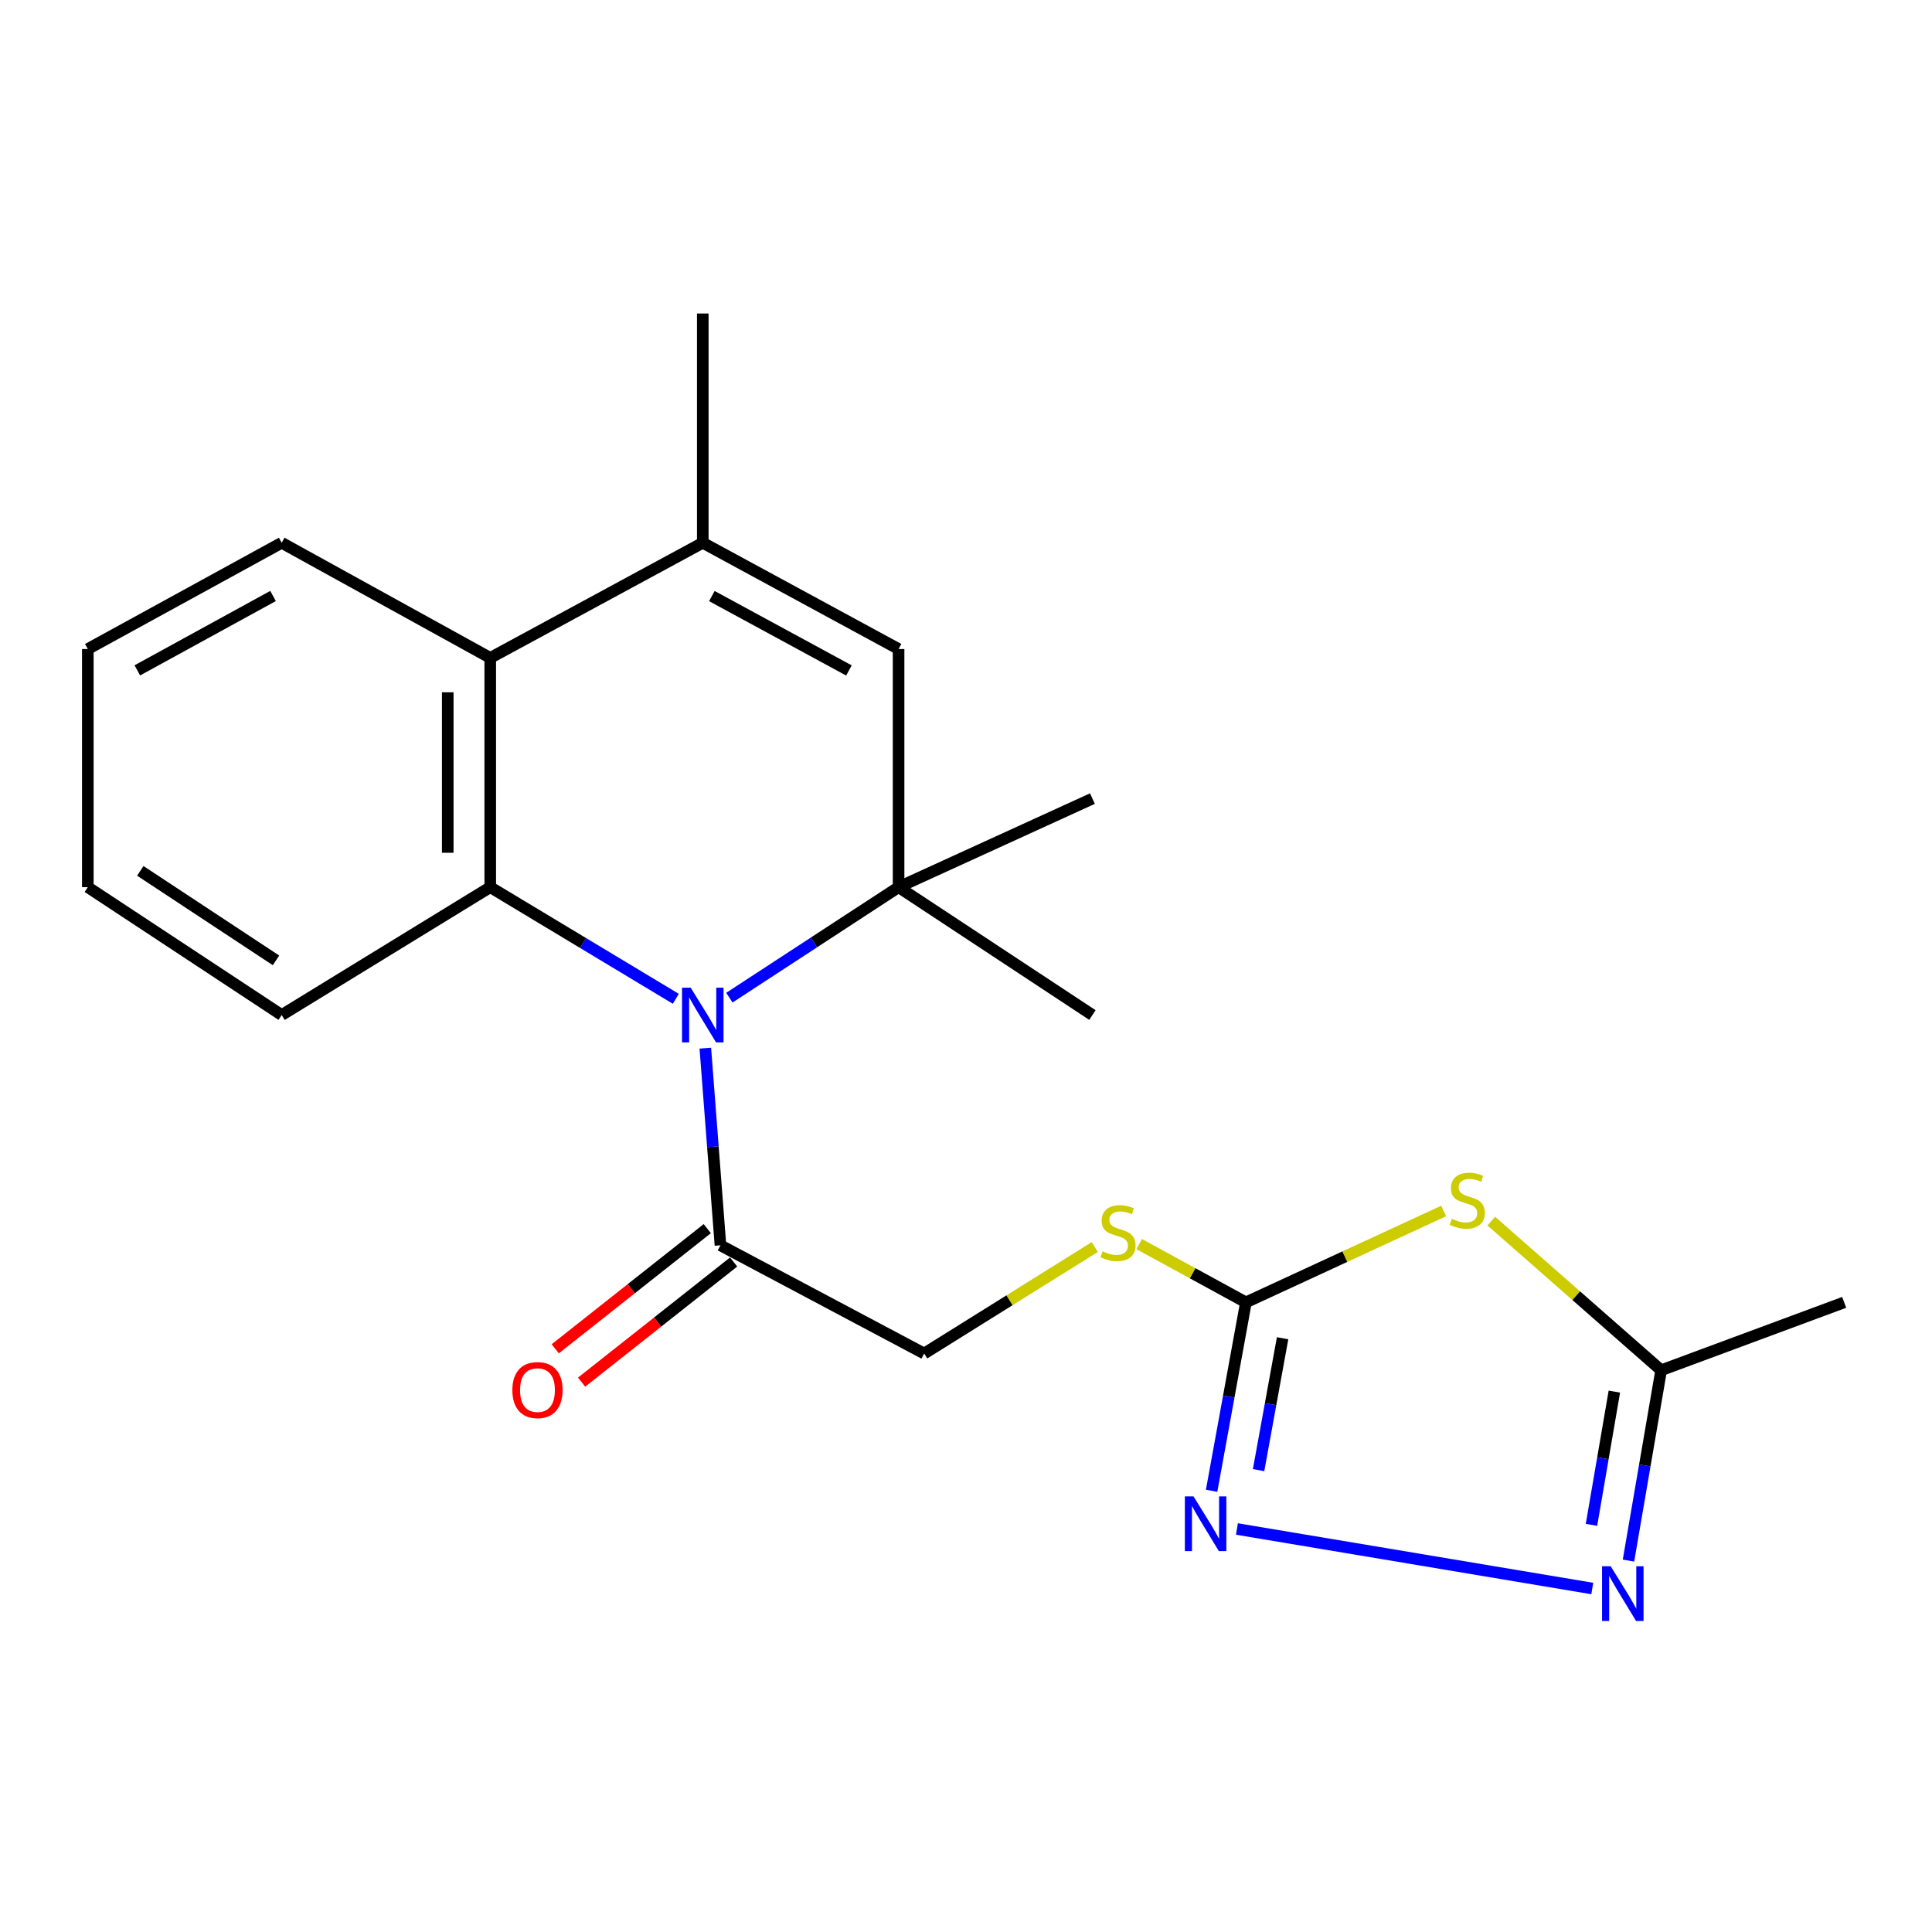 <?xml version='1.0' encoding='iso-8859-1'?>
<svg version='1.1' baseProfile='full'
              xmlns='http://www.w3.org/2000/svg'
                      xmlns:rdkit='http://www.rdkit.org/xml'
                      xmlns:xlink='http://www.w3.org/1999/xlink'
                  xml:space='preserve'
width='1000px' height='1000px' viewBox='0 0 1000 1000'>
<!-- END OF HEADER -->
<rect style='opacity:1.0;fill:#FFFFFF;stroke:none' width='1000' height='1000' x='0' y='0'> </rect>
<path class='bond-0' d='M 377.521,516.389 L 421.313,487.791' style='fill:none;fill-rule:evenodd;stroke:#0000FF;stroke-width:6px;stroke-linecap:butt;stroke-linejoin:miter;stroke-opacity:1' />
<path class='bond-0' d='M 421.313,487.791 L 465.105,459.194' style='fill:none;fill-rule:evenodd;stroke:#000000;stroke-width:6px;stroke-linecap:butt;stroke-linejoin:miter;stroke-opacity:1' />
<path class='bond-1' d='M 349.805,516.986 L 301.779,488.09' style='fill:none;fill-rule:evenodd;stroke:#0000FF;stroke-width:6px;stroke-linecap:butt;stroke-linejoin:miter;stroke-opacity:1' />
<path class='bond-1' d='M 301.779,488.09 L 253.752,459.194' style='fill:none;fill-rule:evenodd;stroke:#000000;stroke-width:6px;stroke-linecap:butt;stroke-linejoin:miter;stroke-opacity:1' />
<path class='bond-9' d='M 365.072,542.528 L 368.991,593.551' style='fill:none;fill-rule:evenodd;stroke:#0000FF;stroke-width:6px;stroke-linecap:butt;stroke-linejoin:miter;stroke-opacity:1' />
<path class='bond-9' d='M 368.991,593.551 L 372.91,644.574' style='fill:none;fill-rule:evenodd;stroke:#000000;stroke-width:6px;stroke-linecap:butt;stroke-linejoin:miter;stroke-opacity:1' />
<path class='bond-5' d='M 465.105,459.194 L 465.105,335.941' style='fill:none;fill-rule:evenodd;stroke:#000000;stroke-width:6px;stroke-linecap:butt;stroke-linejoin:miter;stroke-opacity:1' />
<path class='bond-14' d='M 465.105,459.194 L 565.44,525.379' style='fill:none;fill-rule:evenodd;stroke:#000000;stroke-width:6px;stroke-linecap:butt;stroke-linejoin:miter;stroke-opacity:1' />
<path class='bond-15' d='M 465.105,459.194 L 565.44,413.347' style='fill:none;fill-rule:evenodd;stroke:#000000;stroke-width:6px;stroke-linecap:butt;stroke-linejoin:miter;stroke-opacity:1' />
<path class='bond-8' d='M 253.752,459.194 L 253.752,340.525' style='fill:none;fill-rule:evenodd;stroke:#000000;stroke-width:6px;stroke-linecap:butt;stroke-linejoin:miter;stroke-opacity:1' />
<path class='bond-8' d='M 231.751,441.393 L 231.751,358.325' style='fill:none;fill-rule:evenodd;stroke:#000000;stroke-width:6px;stroke-linecap:butt;stroke-linejoin:miter;stroke-opacity:1' />
<path class='bond-16' d='M 253.752,459.194 L 145.802,525.379' style='fill:none;fill-rule:evenodd;stroke:#000000;stroke-width:6px;stroke-linecap:butt;stroke-linejoin:miter;stroke-opacity:1' />
<path class='bond-2' d='M 747.237,626.798 L 696.062,650.451' style='fill:none;fill-rule:evenodd;stroke:#CCCC00;stroke-width:6px;stroke-linecap:butt;stroke-linejoin:miter;stroke-opacity:1' />
<path class='bond-2' d='M 696.062,650.451 L 644.886,674.103' style='fill:none;fill-rule:evenodd;stroke:#000000;stroke-width:6px;stroke-linecap:butt;stroke-linejoin:miter;stroke-opacity:1' />
<path class='bond-10' d='M 771.891,632.047 L 815.85,670.645' style='fill:none;fill-rule:evenodd;stroke:#CCCC00;stroke-width:6px;stroke-linecap:butt;stroke-linejoin:miter;stroke-opacity:1' />
<path class='bond-10' d='M 815.85,670.645 L 859.808,709.243' style='fill:none;fill-rule:evenodd;stroke:#000000;stroke-width:6px;stroke-linecap:butt;stroke-linejoin:miter;stroke-opacity:1' />
<path class='bond-3' d='M 644.886,674.103 L 617.271,659.021' style='fill:none;fill-rule:evenodd;stroke:#000000;stroke-width:6px;stroke-linecap:butt;stroke-linejoin:miter;stroke-opacity:1' />
<path class='bond-3' d='M 617.271,659.021 L 589.655,643.938' style='fill:none;fill-rule:evenodd;stroke:#CCCC00;stroke-width:6px;stroke-linecap:butt;stroke-linejoin:miter;stroke-opacity:1' />
<path class='bond-4' d='M 644.886,674.103 L 636.009,722.861' style='fill:none;fill-rule:evenodd;stroke:#000000;stroke-width:6px;stroke-linecap:butt;stroke-linejoin:miter;stroke-opacity:1' />
<path class='bond-4' d='M 636.009,722.861 L 627.131,771.618' style='fill:none;fill-rule:evenodd;stroke:#0000FF;stroke-width:6px;stroke-linecap:butt;stroke-linejoin:miter;stroke-opacity:1' />
<path class='bond-4' d='M 663.868,692.672 L 657.653,726.802' style='fill:none;fill-rule:evenodd;stroke:#000000;stroke-width:6px;stroke-linecap:butt;stroke-linejoin:miter;stroke-opacity:1' />
<path class='bond-4' d='M 657.653,726.802 L 651.439,760.932' style='fill:none;fill-rule:evenodd;stroke:#0000FF;stroke-width:6px;stroke-linecap:butt;stroke-linejoin:miter;stroke-opacity:1' />
<path class='bond-7' d='M 640.236,791.406 L 824.156,822.21' style='fill:none;fill-rule:evenodd;stroke:#0000FF;stroke-width:6px;stroke-linecap:butt;stroke-linejoin:miter;stroke-opacity:1' />
<path class='bond-22' d='M 465.105,335.941 L 363.755,280.94' style='fill:none;fill-rule:evenodd;stroke:#000000;stroke-width:6px;stroke-linecap:butt;stroke-linejoin:miter;stroke-opacity:1' />
<path class='bond-22' d='M 439.408,347.028 L 368.464,308.527' style='fill:none;fill-rule:evenodd;stroke:#000000;stroke-width:6px;stroke-linecap:butt;stroke-linejoin:miter;stroke-opacity:1' />
<path class='bond-6' d='M 363.755,280.94 L 253.752,340.525' style='fill:none;fill-rule:evenodd;stroke:#000000;stroke-width:6px;stroke-linecap:butt;stroke-linejoin:miter;stroke-opacity:1' />
<path class='bond-17' d='M 363.755,280.94 L 363.755,162.271' style='fill:none;fill-rule:evenodd;stroke:#000000;stroke-width:6px;stroke-linecap:butt;stroke-linejoin:miter;stroke-opacity:1' />
<path class='bond-24' d='M 842.893,807.764 L 851.351,758.504' style='fill:none;fill-rule:evenodd;stroke:#0000FF;stroke-width:6px;stroke-linecap:butt;stroke-linejoin:miter;stroke-opacity:1' />
<path class='bond-24' d='M 851.351,758.504 L 859.808,709.243' style='fill:none;fill-rule:evenodd;stroke:#000000;stroke-width:6px;stroke-linecap:butt;stroke-linejoin:miter;stroke-opacity:1' />
<path class='bond-24' d='M 823.747,789.263 L 829.667,754.781' style='fill:none;fill-rule:evenodd;stroke:#0000FF;stroke-width:6px;stroke-linecap:butt;stroke-linejoin:miter;stroke-opacity:1' />
<path class='bond-24' d='M 829.667,754.781 L 835.588,720.299' style='fill:none;fill-rule:evenodd;stroke:#000000;stroke-width:6px;stroke-linecap:butt;stroke-linejoin:miter;stroke-opacity:1' />
<path class='bond-18' d='M 253.752,340.525 L 145.802,280.94' style='fill:none;fill-rule:evenodd;stroke:#000000;stroke-width:6px;stroke-linecap:butt;stroke-linejoin:miter;stroke-opacity:1' />
<path class='bond-12' d='M 372.91,644.574 L 478.354,700.59' style='fill:none;fill-rule:evenodd;stroke:#000000;stroke-width:6px;stroke-linecap:butt;stroke-linejoin:miter;stroke-opacity:1' />
<path class='bond-13' d='M 366.089,635.943 L 326.742,667.039' style='fill:none;fill-rule:evenodd;stroke:#000000;stroke-width:6px;stroke-linecap:butt;stroke-linejoin:miter;stroke-opacity:1' />
<path class='bond-13' d='M 326.742,667.039 L 287.394,698.135' style='fill:none;fill-rule:evenodd;stroke:#FF0000;stroke-width:6px;stroke-linecap:butt;stroke-linejoin:miter;stroke-opacity:1' />
<path class='bond-13' d='M 379.73,653.204 L 340.383,684.3' style='fill:none;fill-rule:evenodd;stroke:#000000;stroke-width:6px;stroke-linecap:butt;stroke-linejoin:miter;stroke-opacity:1' />
<path class='bond-13' d='M 340.383,684.3 L 301.036,715.396' style='fill:none;fill-rule:evenodd;stroke:#FF0000;stroke-width:6px;stroke-linecap:butt;stroke-linejoin:miter;stroke-opacity:1' />
<path class='bond-19' d='M 859.808,709.243 L 954.545,674.103' style='fill:none;fill-rule:evenodd;stroke:#000000;stroke-width:6px;stroke-linecap:butt;stroke-linejoin:miter;stroke-opacity:1' />
<path class='bond-11' d='M 566.652,645.464 L 522.503,673.027' style='fill:none;fill-rule:evenodd;stroke:#CCCC00;stroke-width:6px;stroke-linecap:butt;stroke-linejoin:miter;stroke-opacity:1' />
<path class='bond-11' d='M 522.503,673.027 L 478.354,700.59' style='fill:none;fill-rule:evenodd;stroke:#000000;stroke-width:6px;stroke-linecap:butt;stroke-linejoin:miter;stroke-opacity:1' />
<path class='bond-20' d='M 145.802,525.379 L 45.455,459.194' style='fill:none;fill-rule:evenodd;stroke:#000000;stroke-width:6px;stroke-linecap:butt;stroke-linejoin:miter;stroke-opacity:1' />
<path class='bond-20' d='M 142.863,497.086 L 72.62,450.756' style='fill:none;fill-rule:evenodd;stroke:#000000;stroke-width:6px;stroke-linecap:butt;stroke-linejoin:miter;stroke-opacity:1' />
<path class='bond-23' d='M 145.802,280.94 L 45.455,335.941' style='fill:none;fill-rule:evenodd;stroke:#000000;stroke-width:6px;stroke-linecap:butt;stroke-linejoin:miter;stroke-opacity:1' />
<path class='bond-23' d='M 141.324,308.483 L 71.081,346.984' style='fill:none;fill-rule:evenodd;stroke:#000000;stroke-width:6px;stroke-linecap:butt;stroke-linejoin:miter;stroke-opacity:1' />
<path class='bond-21' d='M 45.455,459.194 L 45.455,335.941' style='fill:none;fill-rule:evenodd;stroke:#000000;stroke-width:6px;stroke-linecap:butt;stroke-linejoin:miter;stroke-opacity:1' />
<path  class='atom-0' d='M 357.495 511.219
L 366.775 526.219
Q 367.695 527.699, 369.175 530.379
Q 370.655 533.059, 370.735 533.219
L 370.735 511.219
L 374.495 511.219
L 374.495 539.539
L 370.615 539.539
L 360.655 523.139
Q 359.495 521.219, 358.255 519.019
Q 357.055 516.819, 356.695 516.139
L 356.695 539.539
L 353.015 539.539
L 353.015 511.219
L 357.495 511.219
' fill='#0000FF'/>
<path  class='atom-3' d='M 751.473 630.863
Q 751.793 630.983, 753.113 631.543
Q 754.433 632.103, 755.873 632.463
Q 757.353 632.783, 758.793 632.783
Q 761.473 632.783, 763.033 631.503
Q 764.593 630.183, 764.593 627.903
Q 764.593 626.343, 763.793 625.383
Q 763.033 624.423, 761.833 623.903
Q 760.633 623.383, 758.633 622.783
Q 756.113 622.023, 754.593 621.303
Q 753.113 620.583, 752.033 619.063
Q 750.993 617.543, 750.993 614.983
Q 750.993 611.423, 753.393 609.223
Q 755.833 607.023, 760.633 607.023
Q 763.913 607.023, 767.633 608.583
L 766.713 611.663
Q 763.313 610.263, 760.753 610.263
Q 757.993 610.263, 756.473 611.423
Q 754.953 612.543, 754.993 614.503
Q 754.993 616.023, 755.753 616.943
Q 756.553 617.863, 757.673 618.383
Q 758.833 618.903, 760.753 619.503
Q 763.313 620.303, 764.833 621.103
Q 766.353 621.903, 767.433 623.543
Q 768.553 625.143, 768.553 627.903
Q 768.553 631.823, 765.913 633.943
Q 763.313 636.023, 758.953 636.023
Q 756.433 636.023, 754.513 635.463
Q 752.633 634.943, 750.393 634.023
L 751.473 630.863
' fill='#CCCC00'/>
<path  class='atom-5' d='M 617.762 774.53
L 627.042 789.53
Q 627.962 791.01, 629.442 793.69
Q 630.922 796.37, 631.002 796.53
L 631.002 774.53
L 634.762 774.53
L 634.762 802.85
L 630.882 802.85
L 620.922 786.45
Q 619.762 784.53, 618.522 782.33
Q 617.322 780.13, 616.962 779.45
L 616.962 802.85
L 613.282 802.85
L 613.282 774.53
L 617.762 774.53
' fill='#0000FF'/>
<path  class='atom-8' d='M 833.699 810.697
L 842.979 825.697
Q 843.899 827.177, 845.379 829.857
Q 846.859 832.537, 846.939 832.697
L 846.939 810.697
L 850.699 810.697
L 850.699 839.017
L 846.819 839.017
L 836.859 822.617
Q 835.699 820.697, 834.459 818.497
Q 833.259 816.297, 832.899 815.617
L 832.899 839.017
L 829.219 839.017
L 829.219 810.697
L 833.699 810.697
' fill='#0000FF'/>
<path  class='atom-12' d='M 570.689 647.669
Q 571.009 647.789, 572.329 648.349
Q 573.649 648.909, 575.089 649.269
Q 576.569 649.589, 578.009 649.589
Q 580.689 649.589, 582.249 648.309
Q 583.809 646.989, 583.809 644.709
Q 583.809 643.149, 583.009 642.189
Q 582.249 641.229, 581.049 640.709
Q 579.849 640.189, 577.849 639.589
Q 575.329 638.829, 573.809 638.109
Q 572.329 637.389, 571.249 635.869
Q 570.209 634.349, 570.209 631.789
Q 570.209 628.229, 572.609 626.029
Q 575.049 623.829, 579.849 623.829
Q 583.129 623.829, 586.849 625.389
L 585.929 628.469
Q 582.529 627.069, 579.969 627.069
Q 577.209 627.069, 575.689 628.229
Q 574.169 629.349, 574.209 631.309
Q 574.209 632.829, 574.969 633.749
Q 575.769 634.669, 576.889 635.189
Q 578.049 635.709, 579.969 636.309
Q 582.529 637.109, 584.049 637.909
Q 585.569 638.709, 586.649 640.349
Q 587.769 641.949, 587.769 644.709
Q 587.769 648.629, 585.129 650.749
Q 582.529 652.829, 578.169 652.829
Q 575.649 652.829, 573.729 652.269
Q 571.849 651.749, 569.609 650.829
L 570.689 647.669
' fill='#CCCC00'/>
<path  class='atom-14' d='M 265.197 719.505
Q 265.197 712.705, 268.557 708.905
Q 271.917 705.105, 278.197 705.105
Q 284.477 705.105, 287.837 708.905
Q 291.197 712.705, 291.197 719.505
Q 291.197 726.385, 287.797 730.305
Q 284.397 734.185, 278.197 734.185
Q 271.957 734.185, 268.557 730.305
Q 265.197 726.425, 265.197 719.505
M 278.197 730.985
Q 282.517 730.985, 284.837 728.105
Q 287.197 725.185, 287.197 719.505
Q 287.197 713.945, 284.837 711.145
Q 282.517 708.305, 278.197 708.305
Q 273.877 708.305, 271.517 711.105
Q 269.197 713.905, 269.197 719.505
Q 269.197 725.225, 271.517 728.105
Q 273.877 730.985, 278.197 730.985
' fill='#FF0000'/>
</svg>
